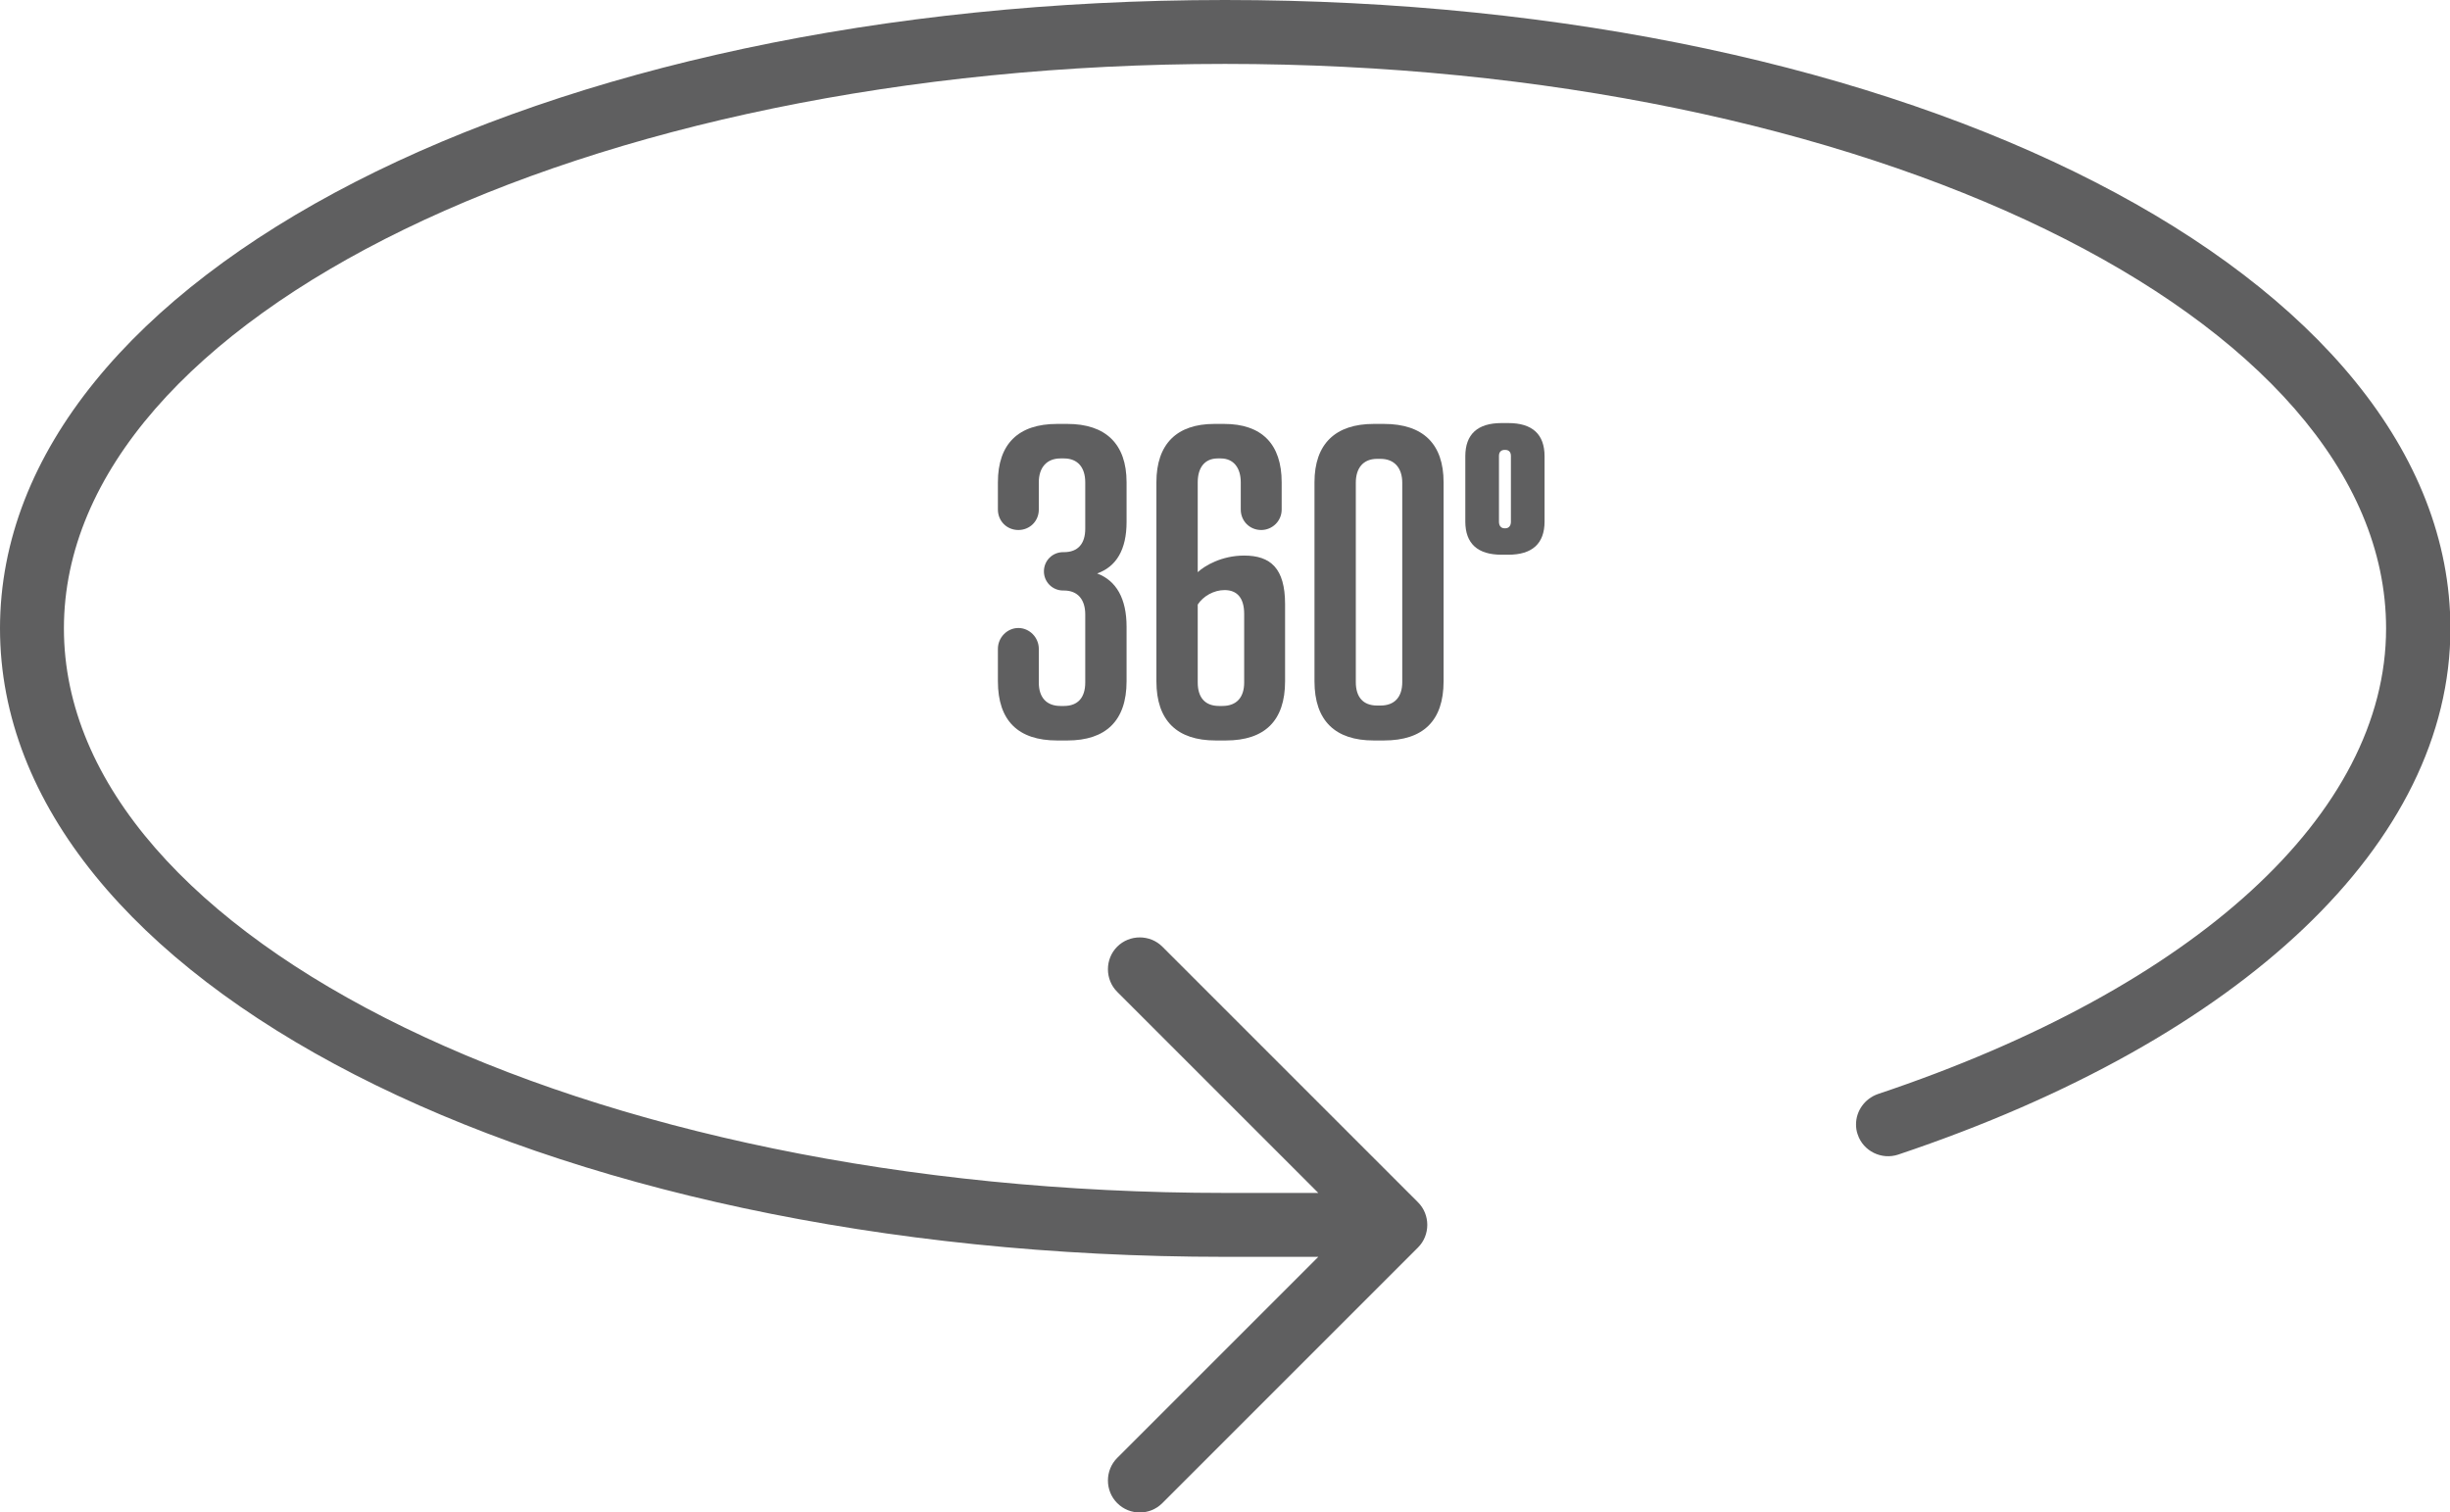 <?xml version="1.0" encoding="UTF-8"?>
<svg id="Warstwa_1" data-name="Warstwa 1" xmlns="http://www.w3.org/2000/svg" viewBox="0 0 57.5 35.5">
  <defs>
    <style>
      .cls-1 {
        fill: #5f5f60;
      }
    </style>
  </defs>
  <path class="cls-1" d="M28.75,0C12.63,0,0,6.48,0,14.75s12.63,14.75,28.75,14.75h2.19l-4.72,4.72c-.29.29-.29.77,0,1.06.15.15.34.22.53.22s.38-.07.53-.22l6-6c.29-.29.29-.77,0-1.06l-6-6c-.29-.29-.77-.29-1.06,0s-.29.77,0,1.06l4.72,4.72h-2.19C13.72,28,1.5,22.06,1.5,14.75S13.72,1.5,28.75,1.5s27.25,5.94,27.25,13.25c0,4.34-4.46,8.43-11.93,10.93-.31.11-.51.4-.51.71,0,.08.01.16.04.24.13.39.56.6.95.47,8.11-2.72,12.96-7.33,12.96-12.35C57.5,6.48,44.87,0,28.75,0Z"/>
  <path class="cls-1" d="M26.44,12.25v-.93c0-.9-.49-1.37-1.39-1.37h-.24c-.91,0-1.39.47-1.39,1.37v.64c0,.27.21.48.48.48s.48-.21.48-.48v-.64c0-.34.18-.56.51-.56h.08c.33,0,.5.22.5.56v1.09c0,.35-.17.55-.5.55h-.02c-.25,0-.45.2-.45.45s.2.45.45.45h.02c.33,0,.5.22.5.56v1.6c0,.35-.17.55-.5.55h-.08c-.33,0-.51-.2-.51-.55v-.79c0-.27-.22-.49-.48-.49s-.48.22-.48.49v.76c0,.93.48,1.39,1.39,1.39h.24c.9,0,1.39-.46,1.39-1.39v-1.28c0-.66-.24-1.08-.69-1.25.45-.16.69-.56.69-1.21Z"/>
  <path class="cls-1" d="M29.6,12.44c.26,0,.48-.21.48-.48v-.64c0-.9-.47-1.37-1.35-1.37h-.23c-.88,0-1.36.47-1.36,1.37v4.67c0,.93.49,1.39,1.39,1.39h.24c.91,0,1.39-.46,1.39-1.39v-1.81c0-.84-.34-1.14-.96-1.14-.53,0-.93.24-1.09.39v-2.11c0-.34.16-.56.47-.56h.07c.3,0,.47.22.47.56v.64c0,.27.21.48.48.48ZM28.74,13.85c.29,0,.46.18.46.56v1.61c0,.35-.18.55-.51.55h-.08c-.33,0-.5-.2-.5-.55v-1.83c.13-.2.38-.34.63-.34Z"/>
  <path class="cls-1" d="M32.48,9.95h-.24c-.9,0-1.39.47-1.39,1.37v4.67c0,.93.49,1.39,1.39,1.39h.24c.92,0,1.4-.46,1.4-1.39v-4.67c0-.9-.48-1.37-1.4-1.37ZM32.91,16.01c0,.35-.18.55-.51.55h-.08c-.33,0-.5-.2-.5-.55v-4.68c0-.34.17-.56.5-.56h.08c.33,0,.51.22.51.56v4.68Z"/>
  <path class="cls-1" d="M35.4,9.93h-.16c-.56,0-.85.26-.85.78v1.53c0,.52.29.78.85.78h.16c.56,0,.85-.26.85-.78v-1.53c0-.52-.29-.78-.85-.78ZM35.46,12.25c0,.09-.05.15-.13.15h-.02c-.08,0-.13-.06-.13-.15v-1.55c0-.09.05-.14.13-.14h.02c.08,0,.13.05.13.14v1.55Z"/>
</svg>